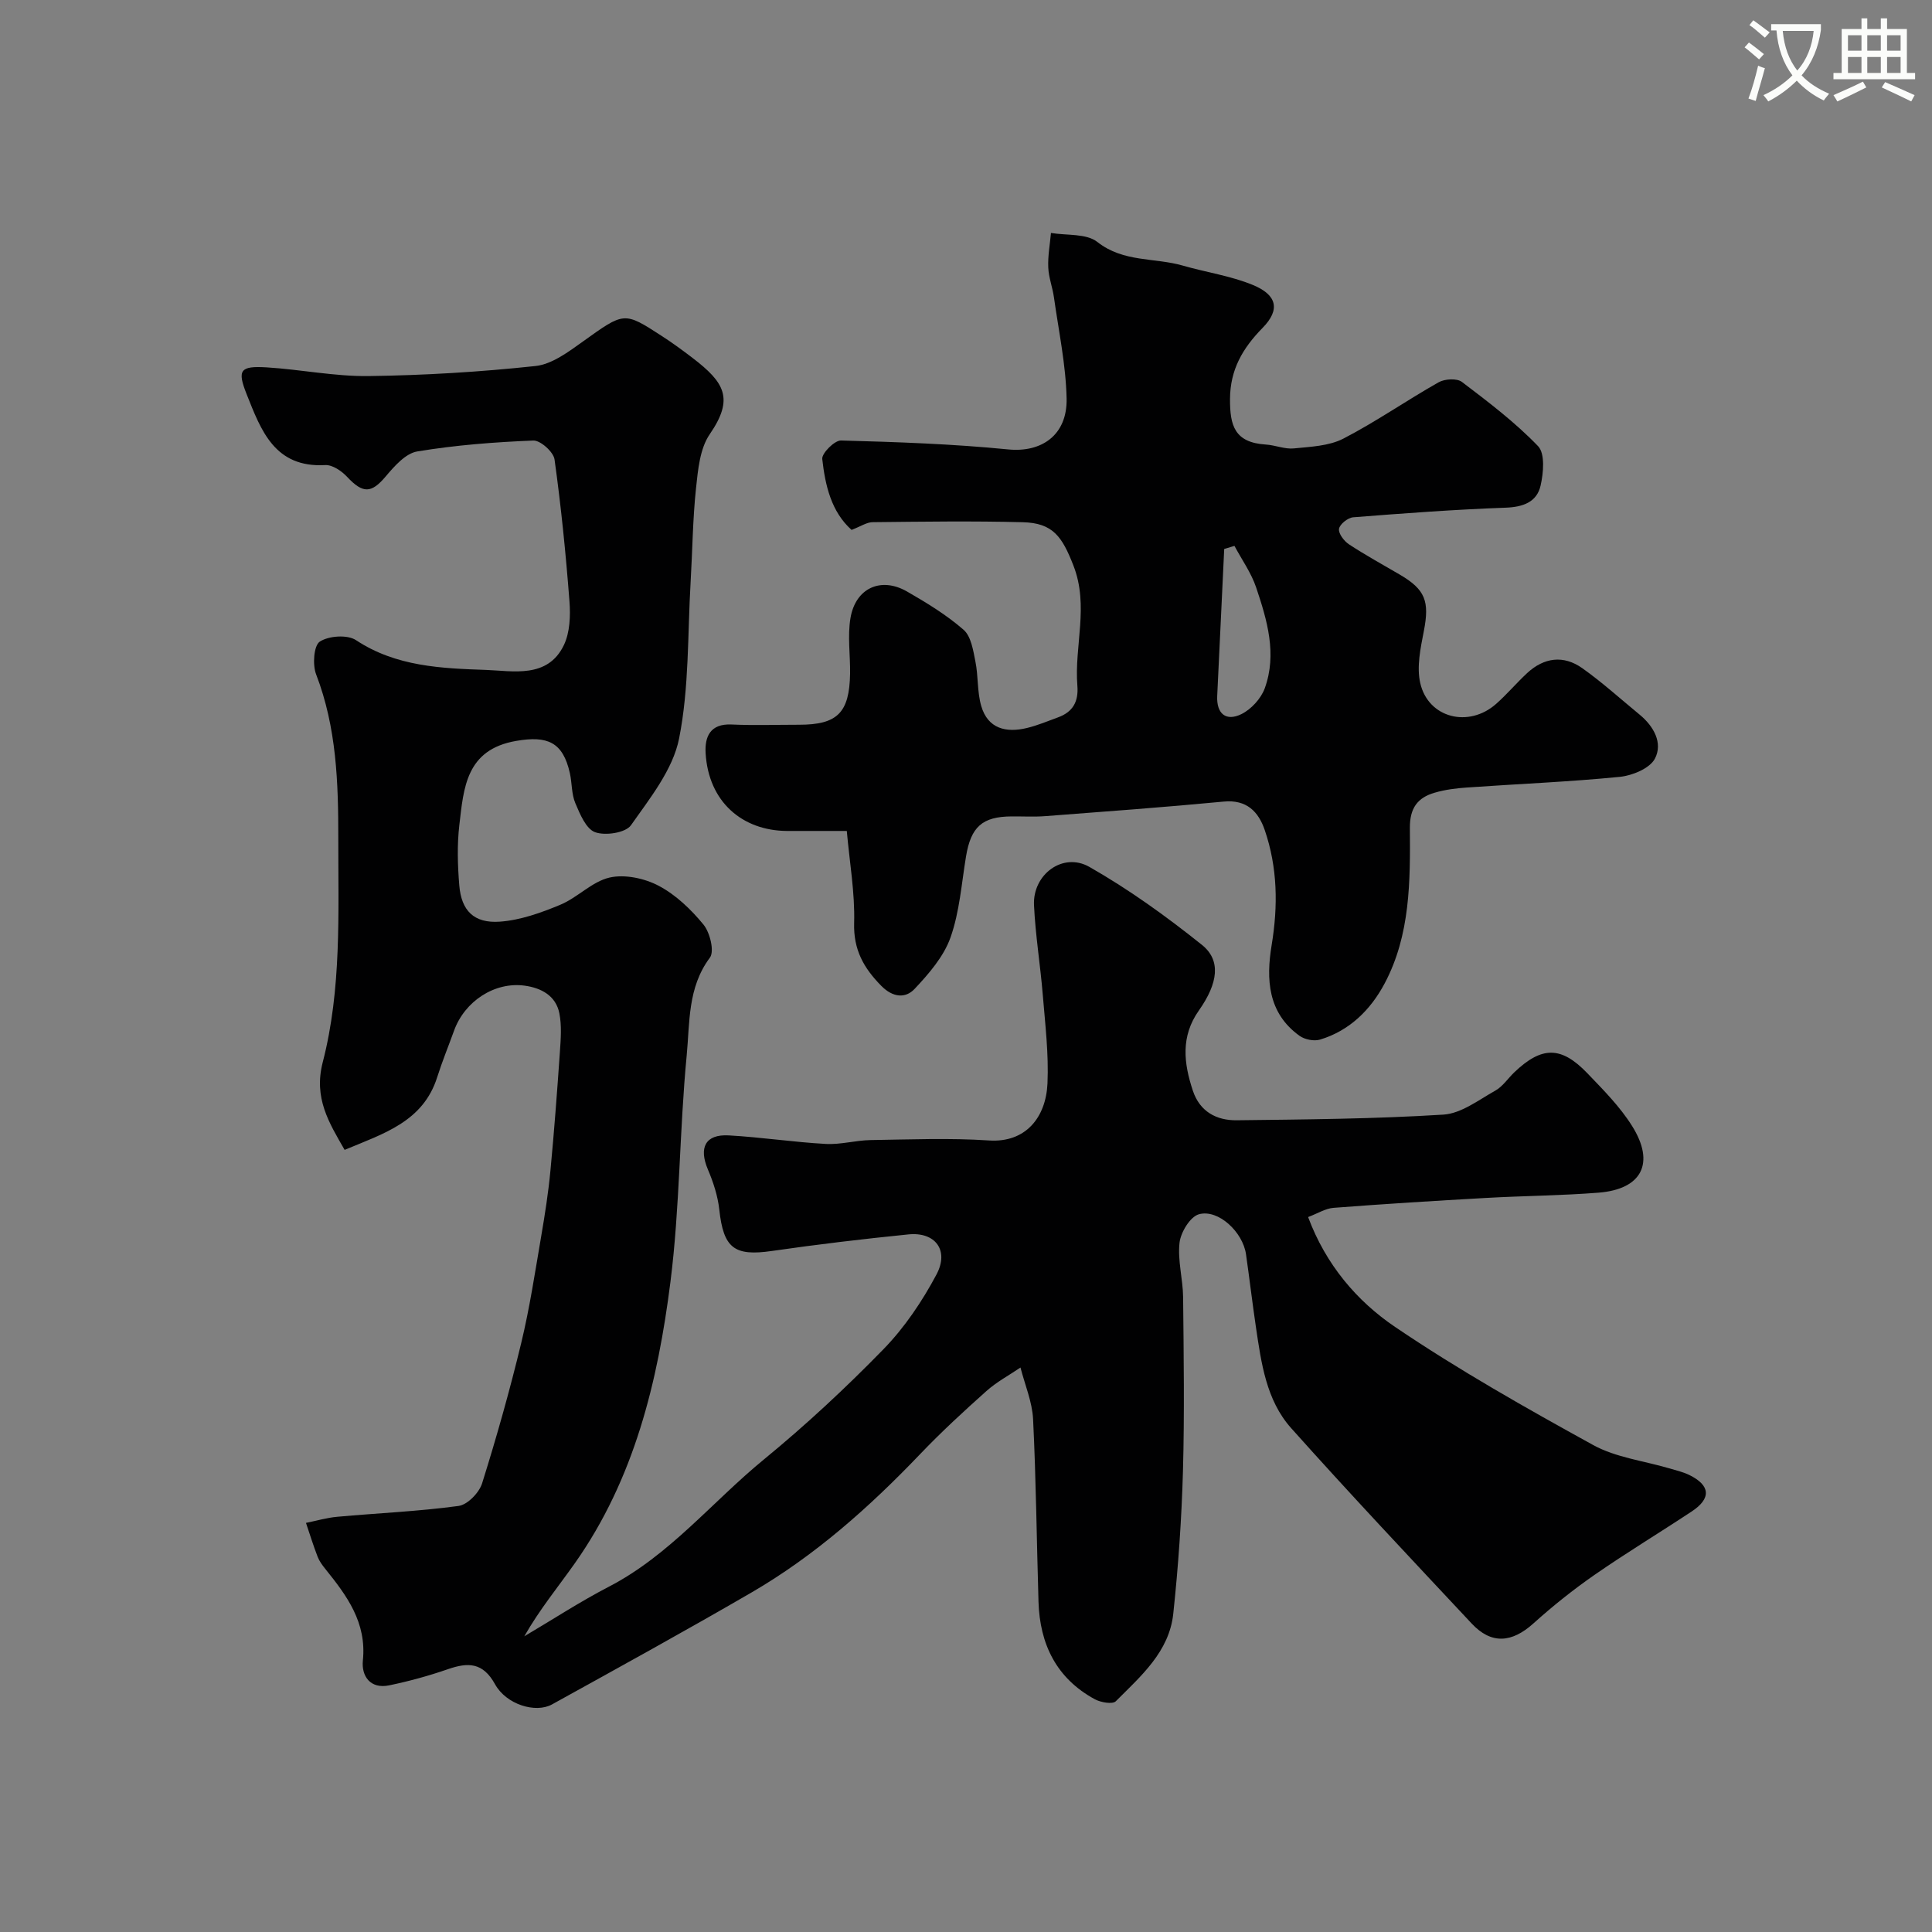 <svg enable-background="new 0 0 400 400" viewBox="0 0 400 400" xmlns="http://www.w3.org/2000/svg"><rect x="0" y="0" width="400" height="400" fill="#808080" stroke="none"/><path d="m362.1 8.8c1.1.8 2.1 1.6 3.1 2.4l-1 1.1c-1.3-1.1-2.3-2-3-2.5zm1.9 4.8c.5.2.9.4 1.4.5-.6 2.3-1.3 4.5-1.9 6.8l-1.5-.5c.8-2.1 1.4-4.3 2-6.8zm-1-9.4c1.3.9 2.4 1.8 3.4 2.5l-1 1.1c-1.4-1.2-2.4-2.1-3.2-2.6zm3.7 2.2v-1.4h10.3v1.2c-.5 3.6-1.8 6.8-4 9.4 1.5 1.6 3.4 2.8 5.7 3.8-.3.4-.7.8-1.1 1.4-2.3-1.1-4.1-2.5-5.6-4.1-1.6 1.6-3.6 3.1-5.9 4.3-.3-.5-.7-.9-1-1.3 2.4-1.1 4.4-2.5 6-4.1-1.9-2.5-3-5.6-3.3-9.3h-1.1zm8.8 0h-6.4c.3 3.3 1.3 6 3 8.2 2-2.2 3.1-5.1 3.4-8.2z" fill="#fbfcfa"/><path d="m385.3 3.8h1.3v2.2h2.8v-2.2h1.3v2.2h4.1v9.1h1.7v1.3h-16.9v-1.3h1.7v-9.1h4.1v-2.2zm.4 13.1.7 1.2c-1.8.9-3.8 1.9-6 2.9-.2-.4-.5-.8-.8-1.3 2.3-1 4.3-1.9 6.1-2.8zm-3.1-6.4h2.8v-3.2h-2.8zm0 4.6h2.8v-3.3h-2.8zm4-4.6h2.8v-3.2h-2.8zm0 4.6h2.8v-3.3h-2.8zm3.7 1.9c2.1.9 4.1 1.8 6.1 2.7l-.7 1.3c-2.2-1.1-4.2-2-6.1-2.9zm3.2-9.7h-2.8v3.2h2.8zm-2.8 7.8h2.8v-3.3h-2.8z" fill="#fbfcfa"/><g fill="#010102"><path d="m71.35 238.07c-3.22-5.62-6.45-10.7-4.53-18.15 3.92-15.15 3.2-30.8 3.22-46.33.01-11.55-.35-22.96-4.59-33.97-.77-1.99-.49-5.96.76-6.78 1.85-1.21 5.72-1.48 7.5-.3 8.29 5.49 17.74 5.84 26.92 6.16 5.51.19 12.77 1.85 16.12-5.15 1.25-2.62 1.38-6.06 1.15-9.06-.75-9.81-1.73-19.62-3.09-29.37-.22-1.55-2.92-3.97-4.39-3.91-8.04.32-16.11.94-24.04 2.26-2.42.4-4.75 3.07-6.54 5.19-2.96 3.5-4.7 3.57-7.98.06-1.13-1.21-3.04-2.51-4.52-2.43-10.49.59-13.3-7.19-16.27-14.66-2-5.03-1.37-5.9 4.13-5.57 7.05.43 14.08 1.89 21.1 1.8 11.54-.15 23.1-.85 34.57-2.08 3.42-.37 6.82-2.93 9.81-5.07 8.6-6.16 8.49-6.23 16.33-1.15 2.19 1.41 4.3 2.96 6.37 4.54 6.67 5.11 8.64 8.41 3.56 15.81-2.05 2.99-2.43 7.37-2.84 11.2-.68 6.4-.73 12.86-1.11 19.29-.64 10.86-.29 21.93-2.39 32.5-1.28 6.43-6.02 12.35-9.97 17.96-1.11 1.57-5.3 2.21-7.42 1.44-1.88-.68-3.14-3.76-4.1-6.03-.8-1.89-.67-4.16-1.13-6.22-1.45-6.46-4.68-7.75-11.07-6.66-10.45 1.78-10.91 9.73-11.81 17.44-.48 4.11-.35 8.34-.01 12.48.43 5.22 3.02 7.89 8.39 7.51 4.25-.3 8.54-1.84 12.53-3.5 3.58-1.49 6.56-4.8 10.19-5.63 3.15-.72 7.24.15 10.19 1.71 3.54 1.87 6.7 4.9 9.27 8.04 1.34 1.65 2.29 5.54 1.31 6.84-4.63 6.18-4.14 13.44-4.8 20.26-1.5 15.58-1.4 31.34-3.36 46.85-2.61 20.62-7.47 40.78-19.77 58.23-3.47 4.92-7.31 9.57-10.49 15.16 5.82-3.44 11.5-7.15 17.49-10.26 12.59-6.52 21.4-17.58 32.11-26.35 8.68-7.12 16.95-14.81 24.78-22.85 4.36-4.48 8.01-9.91 10.96-15.45 2.67-5.03-.27-8.86-5.81-8.3-9.44.95-18.87 2.07-28.27 3.43-7.8 1.13-10.02-.58-10.89-8.57-.31-2.83-1.24-5.67-2.36-8.31-1.92-4.53-.52-7.31 4.3-7.05 6.71.37 13.39 1.4 20.11 1.77 3.07.17 6.19-.75 9.29-.8 8.16-.12 16.36-.46 24.49.08 7.61.51 11.81-4.78 12.12-11.82.27-6.07-.47-12.2-.97-18.29-.51-6.21-1.53-12.39-1.82-18.6-.3-6.36 5.98-11.05 11.46-7.93 8.19 4.66 15.93 10.24 23.3 16.14 3.97 3.18 3.4 7.87-.62 13.58-3.81 5.4-3.14 10.93-1.25 16.62 1.44 4.33 4.89 6.17 9.08 6.12 14.27-.17 28.56-.28 42.79-1.17 3.68-.23 7.29-3.03 10.75-4.97 1.54-.86 2.62-2.54 3.94-3.8 5.69-5.42 9.7-5.45 15.14.23 3.3 3.44 6.74 6.9 9.24 10.9 4.82 7.69 2.02 13.09-6.95 13.8-7.75.61-15.53.65-23.3 1.09-10.52.59-21.05 1.24-31.56 2.05-1.68.13-3.29 1.16-5.27 1.91 3.68 9.87 10.09 17.39 18.01 22.75 13.17 8.92 27.08 16.78 41.03 24.46 4.7 2.58 10.45 3.25 15.71 4.81 1.4.41 2.85.74 4.15 1.37 4.41 2.16 4.61 4.86.51 7.57-6.67 4.41-13.52 8.55-20.08 13.1-4.43 3.07-8.68 6.47-12.69 10.08-4.48 4.03-8.71 4.36-12.77.02-12.55-13.41-25.15-26.77-37.38-40.46-5.18-5.8-6.19-13.51-7.3-20.95-.74-5.01-1.33-10.04-2.05-15.06-.65-4.58-5.74-9.39-9.75-8.27-1.81.51-3.76 3.72-4.01 5.89-.42 3.68.7 7.51.74 11.27.12 12 .3 24-.03 35.99-.28 9.87-.96 19.75-2.01 29.57-.84 7.86-6.71 12.91-11.9 18.11-.67.67-3.14.24-4.36-.43-7.93-4.32-11.37-11.39-11.64-20.17-.38-12.6-.5-25.21-1.12-37.8-.18-3.6-1.7-7.13-2.61-10.7-2.36 1.61-4.94 2.98-7.05 4.87-4.7 4.19-9.34 8.47-13.69 13.02-10.52 11.01-21.82 21.07-35.02 28.73-13.63 7.91-27.44 15.51-41.23 23.13-3.41 1.88-9.48.02-11.8-4.18-2.51-4.54-5.58-4.56-9.76-3.11-3.96 1.37-8.03 2.49-12.14 3.34-3.95.82-5.79-1.94-5.46-5.15.81-7.88-3.33-13.43-7.8-18.98-.61-.76-1.21-1.57-1.56-2.47-.89-2.31-1.63-4.68-2.42-7.03 2.17-.44 4.33-1.08 6.52-1.27 8.36-.76 16.76-1.11 25.07-2.24 1.85-.25 4.26-2.73 4.87-4.67 3.01-9.59 5.74-19.28 8.1-29.05 1.76-7.28 2.87-14.73 4.14-22.12.77-4.5 1.48-9.03 1.91-13.58.78-8.18 1.39-16.37 1.96-24.57.18-2.66.4-5.43-.11-8.01-.73-3.66-3.77-5.25-7.18-5.72-6.22-.85-12.42 3.22-14.62 9.31-1.16 3.21-2.46 6.38-3.49 9.63-2.92 9.25-11.13 11.69-19.17 15.06z"/><path d="m176.31 109.71c-4.2-3.75-5.46-9.2-6.07-14.68-.13-1.18 2.55-3.87 3.88-3.83 11.56.31 23.14.71 34.64 1.85 6.84.67 12.24-2.92 12.07-10.57-.16-6.98-1.64-13.94-2.62-20.9-.29-2.09-1.1-4.14-1.18-6.23-.1-2.36.35-4.74.56-7.12 3.26.55 7.33.07 9.61 1.87 5.41 4.26 11.84 3.2 17.69 4.89 4.82 1.39 9.88 2.11 14.48 4 5.02 2.06 5.75 5.11 2.04 8.89-4.16 4.24-6.72 8.67-6.75 14.74-.02 5.49.93 9.01 7.43 9.42 1.94.12 3.91.99 5.79.8 3.47-.35 7.27-.49 10.25-2.03 6.77-3.5 13.07-7.9 19.72-11.66 1.27-.72 3.79-.86 4.82-.08 5.48 4.16 11.02 8.36 15.77 13.3 1.48 1.54 1.12 5.55.52 8.18-.78 3.4-3.62 4.43-7.24 4.56-10.53.38-21.05 1.16-31.56 1.99-1.1.09-2.78 1.43-2.93 2.39s1.03 2.53 2.05 3.2c3.41 2.24 7 4.21 10.52 6.27 5.32 3.11 6.18 5.54 5 11.65-.69 3.55-1.53 7.45-.75 10.83 1.67 7.24 10.04 9.32 15.72 4.28 2.24-1.98 4.19-4.3 6.38-6.34 3.52-3.27 7.56-3.8 11.46-1.03 4.14 2.94 7.93 6.38 11.86 9.61 2.93 2.41 4.85 5.88 3.16 9.11-1.06 2.02-4.67 3.51-7.28 3.77-10.5 1.04-21.05 1.46-31.58 2.2-2.26.16-4.57.44-6.74 1.08-3.53 1.02-5.16 3.18-5.13 7.29.08 10.98.12 22.13-5.22 32.19-2.89 5.44-7.24 9.79-13.39 11.64-1.24.37-3.15-.01-4.23-.78-6.6-4.74-6.94-11.74-5.78-18.78 1.34-8.12 1.23-16.07-1.43-23.83-1.3-3.8-3.74-6.35-8.5-5.89-12.28 1.17-24.6 2.07-36.9 3.01-2.32.18-4.66.04-7 .06-6.09.03-8.44 2.17-9.45 8.31-.93 5.62-1.33 11.46-3.21 16.76-1.4 3.95-4.47 7.49-7.42 10.63-1.89 2.02-4.5 1.82-6.91-.62-3.64-3.7-5.78-7.47-5.62-13.01.18-6.27-.95-12.59-1.52-19.06-4.79 0-8.6.02-12.42 0-9.23-.07-16.21-6.03-16.81-16.1-.2-3.4.94-6.14 5.35-5.94 4.66.21 9.33.05 14 .05 7.92 0 10.42-2.47 10.56-10.56.06-3.84-.55-7.78.08-11.52 1.05-6.23 6.31-8.6 11.7-5.51 4.09 2.35 8.19 4.85 11.72 7.93 1.56 1.36 1.99 4.28 2.45 6.58.61 3.02.35 6.26 1.2 9.19 1.37 4.72 5.15 5.61 9.48 4.56 2.19-.53 4.3-1.42 6.43-2.2 3.04-1.11 4.26-3.22 4-6.52-.67-8.27 2.45-16.53-.82-24.91-2.34-6.01-4.25-8.81-10.48-8.97-10.33-.27-20.66-.12-31-.01-1.25-.03-2.48.84-4.45 1.6zm79.27 3.31c-.71.21-1.41.42-2.12.64-.49 10.14-.98 20.29-1.45 30.43-.17 3.7 1.83 5.32 5.01 3.76 2.03-1 4.05-3.21 4.83-5.33 2.58-7.11.5-14.12-1.78-20.9-1.02-3.03-2.97-5.75-4.49-8.6z"/></g></svg>